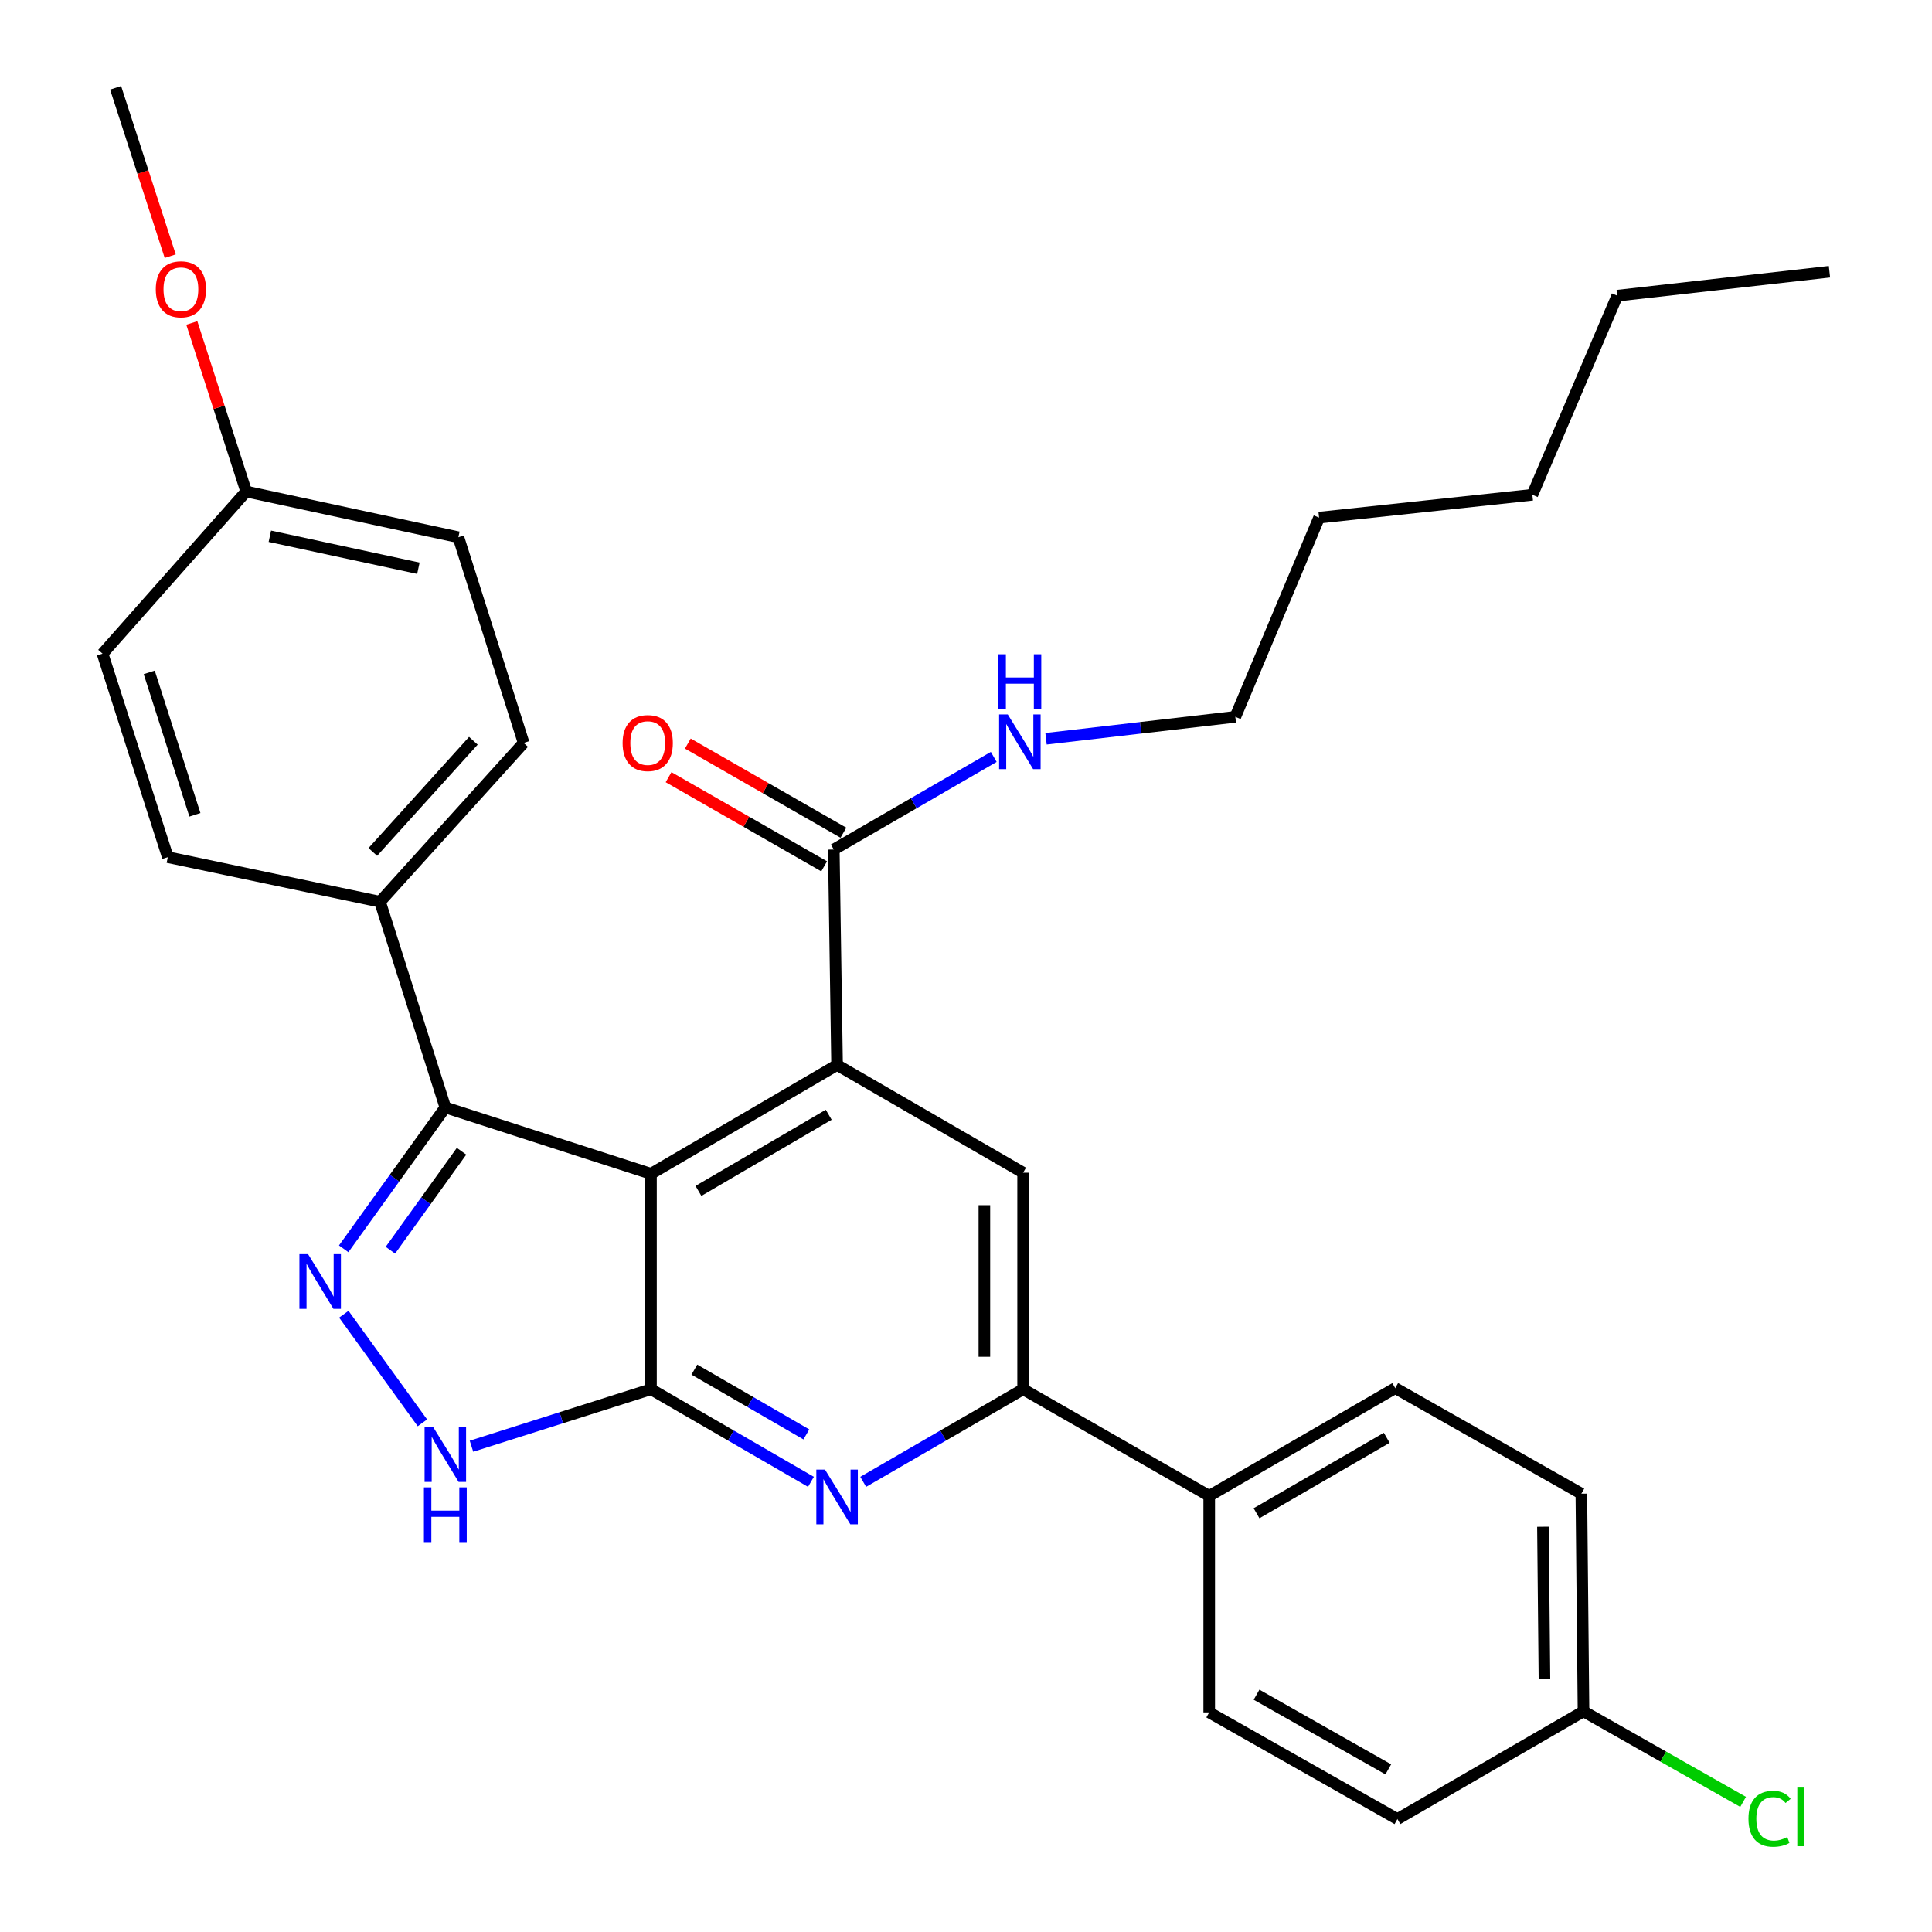 <?xml version='1.0' encoding='iso-8859-1'?>
<svg version='1.1' baseProfile='full'
              xmlns='http://www.w3.org/2000/svg'
                      xmlns:rdkit='http://www.rdkit.org/xml'
                      xmlns:xlink='http://www.w3.org/1999/xlink'
                  xml:space='preserve'
width='1000px' height='1000px' viewBox='0 0 1000 1000'>
<!-- END OF HEADER -->
<rect style='opacity:1.0;fill:#FFFFFF;stroke:none' width='1000' height='1000' x='0' y='0'> </rect>
<path class='bond-0' d='M 336.944,607.559 L 336.944,719.077' style='fill:none;fill-rule:evenodd;stroke:#000000;stroke-width:6px;stroke-linecap:butt;stroke-linejoin:miter;stroke-opacity:1' />
<path class='bond-1' d='M 336.944,607.559 L 433.269,551.231' style='fill:none;fill-rule:evenodd;stroke:#000000;stroke-width:6px;stroke-linecap:butt;stroke-linejoin:miter;stroke-opacity:1' />
<path class='bond-1' d='M 361.513,616.417 L 428.941,576.988' style='fill:none;fill-rule:evenodd;stroke:#000000;stroke-width:6px;stroke-linecap:butt;stroke-linejoin:miter;stroke-opacity:1' />
<path class='bond-3' d='M 336.944,607.559 L 230.504,573.207' style='fill:none;fill-rule:evenodd;stroke:#000000;stroke-width:6px;stroke-linecap:butt;stroke-linejoin:miter;stroke-opacity:1' />
<path class='bond-4' d='M 336.944,719.077 L 378.345,743.038' style='fill:none;fill-rule:evenodd;stroke:#000000;stroke-width:6px;stroke-linecap:butt;stroke-linejoin:miter;stroke-opacity:1' />
<path class='bond-4' d='M 378.345,743.038 L 419.747,766.999' style='fill:none;fill-rule:evenodd;stroke:#0000FF;stroke-width:6px;stroke-linecap:butt;stroke-linejoin:miter;stroke-opacity:1' />
<path class='bond-4' d='M 359.407,708.913 L 388.388,725.686' style='fill:none;fill-rule:evenodd;stroke:#000000;stroke-width:6px;stroke-linecap:butt;stroke-linejoin:miter;stroke-opacity:1' />
<path class='bond-4' d='M 388.388,725.686 L 417.369,742.458' style='fill:none;fill-rule:evenodd;stroke:#0000FF;stroke-width:6px;stroke-linecap:butt;stroke-linejoin:miter;stroke-opacity:1' />
<path class='bond-5' d='M 336.944,719.077 L 290.49,733.826' style='fill:none;fill-rule:evenodd;stroke:#000000;stroke-width:6px;stroke-linecap:butt;stroke-linejoin:miter;stroke-opacity:1' />
<path class='bond-5' d='M 290.49,733.826 L 244.036,748.575' style='fill:none;fill-rule:evenodd;stroke:#0000FF;stroke-width:6px;stroke-linecap:butt;stroke-linejoin:miter;stroke-opacity:1' />
<path class='bond-7' d='M 433.269,551.231 L 529.562,606.991' style='fill:none;fill-rule:evenodd;stroke:#000000;stroke-width:6px;stroke-linecap:butt;stroke-linejoin:miter;stroke-opacity:1' />
<path class='bond-8' d='M 433.269,551.231 L 431.565,439.713' style='fill:none;fill-rule:evenodd;stroke:#000000;stroke-width:6px;stroke-linecap:butt;stroke-linejoin:miter;stroke-opacity:1' />
<path class='bond-2' d='M 177.897,646.383 L 204.201,609.795' style='fill:none;fill-rule:evenodd;stroke:#0000FF;stroke-width:6px;stroke-linecap:butt;stroke-linejoin:miter;stroke-opacity:1' />
<path class='bond-2' d='M 204.201,609.795 L 230.504,573.207' style='fill:none;fill-rule:evenodd;stroke:#000000;stroke-width:6px;stroke-linecap:butt;stroke-linejoin:miter;stroke-opacity:1' />
<path class='bond-2' d='M 202.067,647.11 L 220.48,621.499' style='fill:none;fill-rule:evenodd;stroke:#0000FF;stroke-width:6px;stroke-linecap:butt;stroke-linejoin:miter;stroke-opacity:1' />
<path class='bond-2' d='M 220.48,621.499 L 238.892,595.887' style='fill:none;fill-rule:evenodd;stroke:#000000;stroke-width:6px;stroke-linecap:butt;stroke-linejoin:miter;stroke-opacity:1' />
<path class='bond-31' d='M 177.965,680.241 L 218.64,736.47' style='fill:none;fill-rule:evenodd;stroke:#0000FF;stroke-width:6px;stroke-linecap:butt;stroke-linejoin:miter;stroke-opacity:1' />
<path class='bond-9' d='M 230.504,573.207 L 196.699,466.746' style='fill:none;fill-rule:evenodd;stroke:#000000;stroke-width:6px;stroke-linecap:butt;stroke-linejoin:miter;stroke-opacity:1' />
<path class='bond-32' d='M 446.791,766.997 L 488.176,743.037' style='fill:none;fill-rule:evenodd;stroke:#0000FF;stroke-width:6px;stroke-linecap:butt;stroke-linejoin:miter;stroke-opacity:1' />
<path class='bond-32' d='M 488.176,743.037 L 529.562,719.077' style='fill:none;fill-rule:evenodd;stroke:#000000;stroke-width:6px;stroke-linecap:butt;stroke-linejoin:miter;stroke-opacity:1' />
<path class='bond-6' d='M 529.562,719.077 L 529.562,606.991' style='fill:none;fill-rule:evenodd;stroke:#000000;stroke-width:6px;stroke-linecap:butt;stroke-linejoin:miter;stroke-opacity:1' />
<path class='bond-6' d='M 509.512,702.264 L 509.512,623.803' style='fill:none;fill-rule:evenodd;stroke:#000000;stroke-width:6px;stroke-linecap:butt;stroke-linejoin:miter;stroke-opacity:1' />
<path class='bond-10' d='M 529.562,719.077 L 625.887,774.268' style='fill:none;fill-rule:evenodd;stroke:#000000;stroke-width:6px;stroke-linecap:butt;stroke-linejoin:miter;stroke-opacity:1' />
<path class='bond-11' d='M 436.549,431.015 L 396.285,407.944' style='fill:none;fill-rule:evenodd;stroke:#000000;stroke-width:6px;stroke-linecap:butt;stroke-linejoin:miter;stroke-opacity:1' />
<path class='bond-11' d='M 396.285,407.944 L 356.02,384.873' style='fill:none;fill-rule:evenodd;stroke:#FF0000;stroke-width:6px;stroke-linecap:butt;stroke-linejoin:miter;stroke-opacity:1' />
<path class='bond-11' d='M 426.581,448.411 L 386.317,425.34' style='fill:none;fill-rule:evenodd;stroke:#000000;stroke-width:6px;stroke-linecap:butt;stroke-linejoin:miter;stroke-opacity:1' />
<path class='bond-11' d='M 386.317,425.34 L 346.053,402.269' style='fill:none;fill-rule:evenodd;stroke:#FF0000;stroke-width:6px;stroke-linecap:butt;stroke-linejoin:miter;stroke-opacity:1' />
<path class='bond-12' d='M 431.565,439.713 L 472.961,415.747' style='fill:none;fill-rule:evenodd;stroke:#000000;stroke-width:6px;stroke-linecap:butt;stroke-linejoin:miter;stroke-opacity:1' />
<path class='bond-12' d='M 472.961,415.747 L 514.357,391.782' style='fill:none;fill-rule:evenodd;stroke:#0000FF;stroke-width:6px;stroke-linecap:butt;stroke-linejoin:miter;stroke-opacity:1' />
<path class='bond-13' d='M 196.699,466.746 L 271.037,384.533' style='fill:none;fill-rule:evenodd;stroke:#000000;stroke-width:6px;stroke-linecap:butt;stroke-linejoin:miter;stroke-opacity:1' />
<path class='bond-13' d='M 192.978,440.967 L 245.015,383.418' style='fill:none;fill-rule:evenodd;stroke:#000000;stroke-width:6px;stroke-linecap:butt;stroke-linejoin:miter;stroke-opacity:1' />
<path class='bond-14' d='M 196.699,466.746 L 86.862,443.667' style='fill:none;fill-rule:evenodd;stroke:#000000;stroke-width:6px;stroke-linecap:butt;stroke-linejoin:miter;stroke-opacity:1' />
<path class='bond-15' d='M 625.887,774.268 L 722.168,718.498' style='fill:none;fill-rule:evenodd;stroke:#000000;stroke-width:6px;stroke-linecap:butt;stroke-linejoin:miter;stroke-opacity:1' />
<path class='bond-15' d='M 650.379,783.252 L 717.775,744.212' style='fill:none;fill-rule:evenodd;stroke:#000000;stroke-width:6px;stroke-linecap:butt;stroke-linejoin:miter;stroke-opacity:1' />
<path class='bond-16' d='M 625.887,774.268 L 625.887,886.333' style='fill:none;fill-rule:evenodd;stroke:#000000;stroke-width:6px;stroke-linecap:butt;stroke-linejoin:miter;stroke-opacity:1' />
<path class='bond-25' d='M 541.426,382.382 L 590.412,376.702' style='fill:none;fill-rule:evenodd;stroke:#0000FF;stroke-width:6px;stroke-linecap:butt;stroke-linejoin:miter;stroke-opacity:1' />
<path class='bond-25' d='M 590.412,376.702 L 639.398,371.022' style='fill:none;fill-rule:evenodd;stroke:#000000;stroke-width:6px;stroke-linecap:butt;stroke-linejoin:miter;stroke-opacity:1' />
<path class='bond-21' d='M 271.037,384.533 L 237.254,278.071' style='fill:none;fill-rule:evenodd;stroke:#000000;stroke-width:6px;stroke-linecap:butt;stroke-linejoin:miter;stroke-opacity:1' />
<path class='bond-22' d='M 86.862,443.667 L 53.079,338.341' style='fill:none;fill-rule:evenodd;stroke:#000000;stroke-width:6px;stroke-linecap:butt;stroke-linejoin:miter;stroke-opacity:1' />
<path class='bond-22' d='M 100.886,421.744 L 77.238,348.017' style='fill:none;fill-rule:evenodd;stroke:#000000;stroke-width:6px;stroke-linecap:butt;stroke-linejoin:miter;stroke-opacity:1' />
<path class='bond-20' d='M 722.168,718.498 L 818.505,773.132' style='fill:none;fill-rule:evenodd;stroke:#000000;stroke-width:6px;stroke-linecap:butt;stroke-linejoin:miter;stroke-opacity:1' />
<path class='bond-19' d='M 625.887,886.333 L 723.304,941.546' style='fill:none;fill-rule:evenodd;stroke:#000000;stroke-width:6px;stroke-linecap:butt;stroke-linejoin:miter;stroke-opacity:1' />
<path class='bond-19' d='M 650.386,877.172 L 718.578,915.822' style='fill:none;fill-rule:evenodd;stroke:#000000;stroke-width:6px;stroke-linecap:butt;stroke-linejoin:miter;stroke-opacity:1' />
<path class='bond-17' d='M 819.619,885.787 L 723.304,941.546' style='fill:none;fill-rule:evenodd;stroke:#000000;stroke-width:6px;stroke-linecap:butt;stroke-linejoin:miter;stroke-opacity:1' />
<path class='bond-23' d='M 819.619,885.787 L 860.927,909.221' style='fill:none;fill-rule:evenodd;stroke:#000000;stroke-width:6px;stroke-linecap:butt;stroke-linejoin:miter;stroke-opacity:1' />
<path class='bond-23' d='M 860.927,909.221 L 902.234,932.656' style='fill:none;fill-rule:evenodd;stroke:#00CC00;stroke-width:6px;stroke-linecap:butt;stroke-linejoin:miter;stroke-opacity:1' />
<path class='bond-34' d='M 819.619,885.787 L 818.505,773.132' style='fill:none;fill-rule:evenodd;stroke:#000000;stroke-width:6px;stroke-linecap:butt;stroke-linejoin:miter;stroke-opacity:1' />
<path class='bond-34' d='M 799.404,869.087 L 798.624,790.229' style='fill:none;fill-rule:evenodd;stroke:#000000;stroke-width:6px;stroke-linecap:butt;stroke-linejoin:miter;stroke-opacity:1' />
<path class='bond-18' d='M 127.429,254.413 L 53.079,338.341' style='fill:none;fill-rule:evenodd;stroke:#000000;stroke-width:6px;stroke-linecap:butt;stroke-linejoin:miter;stroke-opacity:1' />
<path class='bond-24' d='M 127.429,254.413 L 113.356,210.79' style='fill:none;fill-rule:evenodd;stroke:#000000;stroke-width:6px;stroke-linecap:butt;stroke-linejoin:miter;stroke-opacity:1' />
<path class='bond-24' d='M 113.356,210.79 L 99.284,167.167' style='fill:none;fill-rule:evenodd;stroke:#FF0000;stroke-width:6px;stroke-linecap:butt;stroke-linejoin:miter;stroke-opacity:1' />
<path class='bond-33' d='M 127.429,254.413 L 237.254,278.071' style='fill:none;fill-rule:evenodd;stroke:#000000;stroke-width:6px;stroke-linecap:butt;stroke-linejoin:miter;stroke-opacity:1' />
<path class='bond-33' d='M 139.68,277.561 L 216.558,294.122' style='fill:none;fill-rule:evenodd;stroke:#000000;stroke-width:6px;stroke-linecap:butt;stroke-linejoin:miter;stroke-opacity:1' />
<path class='bond-26' d='M 88.102,132.597 L 73.971,89.025' style='fill:none;fill-rule:evenodd;stroke:#FF0000;stroke-width:6px;stroke-linecap:butt;stroke-linejoin:miter;stroke-opacity:1' />
<path class='bond-26' d='M 73.971,89.025 L 59.84,45.455' style='fill:none;fill-rule:evenodd;stroke:#000000;stroke-width:6px;stroke-linecap:butt;stroke-linejoin:miter;stroke-opacity:1' />
<path class='bond-27' d='M 639.398,371.022 L 682.76,267.924' style='fill:none;fill-rule:evenodd;stroke:#000000;stroke-width:6px;stroke-linecap:butt;stroke-linejoin:miter;stroke-opacity:1' />
<path class='bond-29' d='M 682.76,267.924 L 793.143,256.095' style='fill:none;fill-rule:evenodd;stroke:#000000;stroke-width:6px;stroke-linecap:butt;stroke-linejoin:miter;stroke-opacity:1' />
<path class='bond-28' d='M 837.084,153.041 L 793.143,256.095' style='fill:none;fill-rule:evenodd;stroke:#000000;stroke-width:6px;stroke-linecap:butt;stroke-linejoin:miter;stroke-opacity:1' />
<path class='bond-30' d='M 837.084,153.041 L 946.921,140.655' style='fill:none;fill-rule:evenodd;stroke:#000000;stroke-width:6px;stroke-linecap:butt;stroke-linejoin:miter;stroke-opacity:1' />
<path  class='atom-3' d='M 159.463 649.158
L 168.743 664.158
Q 169.663 665.638, 171.143 668.318
Q 172.623 670.998, 172.703 671.158
L 172.703 649.158
L 176.463 649.158
L 176.463 677.478
L 172.583 677.478
L 162.623 661.078
Q 161.463 659.158, 160.223 656.958
Q 159.023 654.758, 158.663 654.078
L 158.663 677.478
L 154.983 677.478
L 154.983 649.158
L 159.463 649.158
' fill='#0000FF'/>
<path  class='atom-5' d='M 427.009 760.665
L 436.289 775.665
Q 437.209 777.145, 438.689 779.825
Q 440.169 782.505, 440.249 782.665
L 440.249 760.665
L 444.009 760.665
L 444.009 788.985
L 440.129 788.985
L 430.169 772.585
Q 429.009 770.665, 427.769 768.465
Q 426.569 766.265, 426.209 765.585
L 426.209 788.985
L 422.529 788.985
L 422.529 760.665
L 427.009 760.665
' fill='#0000FF'/>
<path  class='atom-6' d='M 224.244 738.711
L 233.524 753.711
Q 234.444 755.191, 235.924 757.871
Q 237.404 760.551, 237.484 760.711
L 237.484 738.711
L 241.244 738.711
L 241.244 767.031
L 237.364 767.031
L 227.404 750.631
Q 226.244 748.711, 225.004 746.511
Q 223.804 744.311, 223.444 743.631
L 223.444 767.031
L 219.764 767.031
L 219.764 738.711
L 224.244 738.711
' fill='#0000FF'/>
<path  class='atom-6' d='M 219.424 769.863
L 223.264 769.863
L 223.264 781.903
L 237.744 781.903
L 237.744 769.863
L 241.584 769.863
L 241.584 798.183
L 237.744 798.183
L 237.744 785.103
L 223.264 785.103
L 223.264 798.183
L 219.424 798.183
L 219.424 769.863
' fill='#0000FF'/>
<path  class='atom-12' d='M 322.262 384.613
Q 322.262 377.813, 325.622 374.013
Q 328.982 370.213, 335.262 370.213
Q 341.542 370.213, 344.902 374.013
Q 348.262 377.813, 348.262 384.613
Q 348.262 391.493, 344.862 395.413
Q 341.462 399.293, 335.262 399.293
Q 329.022 399.293, 325.622 395.413
Q 322.262 391.533, 322.262 384.613
M 335.262 396.093
Q 339.582 396.093, 341.902 393.213
Q 344.262 390.293, 344.262 384.613
Q 344.262 379.053, 341.902 376.253
Q 339.582 373.413, 335.262 373.413
Q 330.942 373.413, 328.582 376.213
Q 326.262 379.013, 326.262 384.613
Q 326.262 390.333, 328.582 393.213
Q 330.942 396.093, 335.262 396.093
' fill='#FF0000'/>
<path  class='atom-13' d='M 521.62 369.793
L 530.9 384.793
Q 531.82 386.273, 533.3 388.953
Q 534.78 391.633, 534.86 391.793
L 534.86 369.793
L 538.62 369.793
L 538.62 398.113
L 534.74 398.113
L 524.78 381.713
Q 523.62 379.793, 522.38 377.593
Q 521.18 375.393, 520.82 374.713
L 520.82 398.113
L 517.14 398.113
L 517.14 369.793
L 521.62 369.793
' fill='#0000FF'/>
<path  class='atom-13' d='M 516.8 338.641
L 520.64 338.641
L 520.64 350.681
L 535.12 350.681
L 535.12 338.641
L 538.96 338.641
L 538.96 366.961
L 535.12 366.961
L 535.12 353.881
L 520.64 353.881
L 520.64 366.961
L 516.8 366.961
L 516.8 338.641
' fill='#0000FF'/>
<path  class='atom-24' d='M 905.002 941.401
Q 905.002 934.361, 908.282 930.681
Q 911.602 926.961, 917.882 926.961
Q 923.722 926.961, 926.842 931.081
L 924.202 933.241
Q 921.922 930.241, 917.882 930.241
Q 913.602 930.241, 911.322 933.121
Q 909.082 935.961, 909.082 941.401
Q 909.082 947.001, 911.402 949.881
Q 913.762 952.761, 918.322 952.761
Q 921.442 952.761, 925.082 950.881
L 926.202 953.881
Q 924.722 954.841, 922.482 955.401
Q 920.242 955.961, 917.762 955.961
Q 911.602 955.961, 908.282 952.201
Q 905.002 948.441, 905.002 941.401
' fill='#00CC00'/>
<path  class='atom-24' d='M 930.282 925.241
L 933.962 925.241
L 933.962 955.601
L 930.282 955.601
L 930.282 925.241
' fill='#00CC00'/>
<path  class='atom-25' d='M 80.634 149.735
Q 80.634 142.935, 83.994 139.135
Q 87.354 135.335, 93.634 135.335
Q 99.914 135.335, 103.274 139.135
Q 106.634 142.935, 106.634 149.735
Q 106.634 156.615, 103.234 160.535
Q 99.834 164.415, 93.634 164.415
Q 87.394 164.415, 83.994 160.535
Q 80.634 156.655, 80.634 149.735
M 93.634 161.215
Q 97.954 161.215, 100.274 158.335
Q 102.634 155.415, 102.634 149.735
Q 102.634 144.175, 100.274 141.375
Q 97.954 138.535, 93.634 138.535
Q 89.314 138.535, 86.954 141.335
Q 84.634 144.135, 84.634 149.735
Q 84.634 155.455, 86.954 158.335
Q 89.314 161.215, 93.634 161.215
' fill='#FF0000'/>
</svg>
